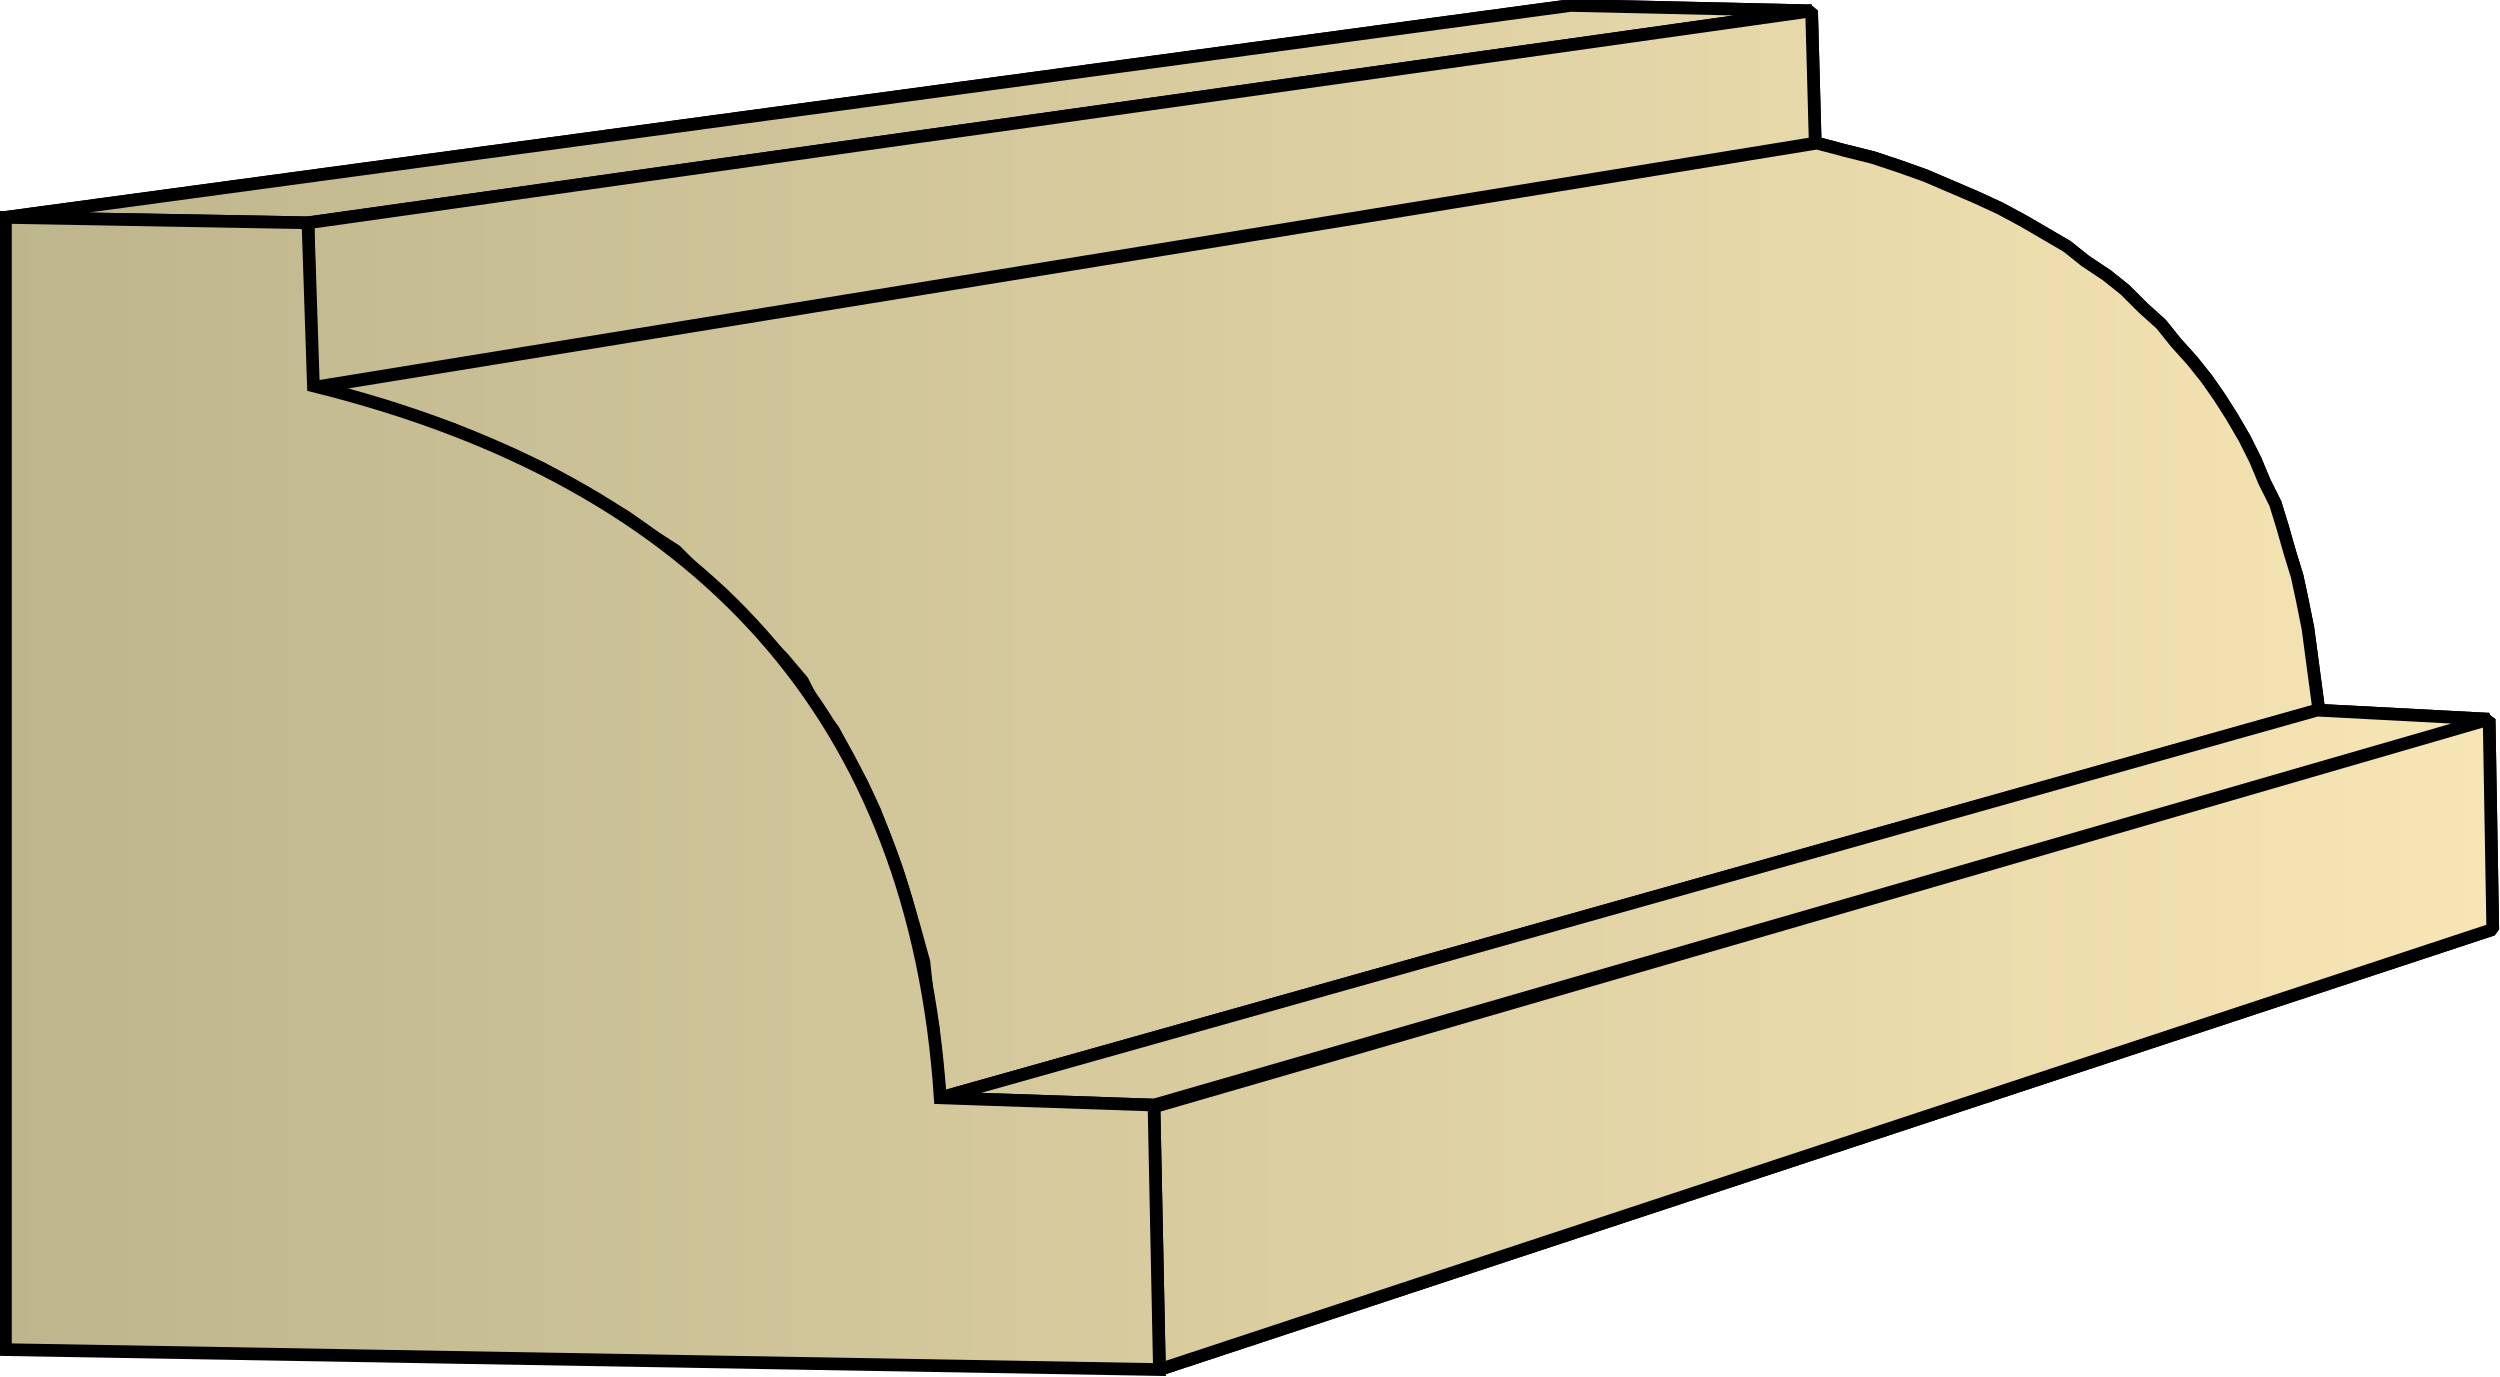 <svg xmlns="http://www.w3.org/2000/svg" xmlns:xlink="http://www.w3.org/1999/xlink" xml:space="preserve" style="shape-rendering:geometricPrecision;text-rendering:geometricPrecision;image-rendering:optimizeQuality;fill-rule:evenodd;clip-rule:evenodd" viewBox="0 0 1.38 0.76"><defs><linearGradient id="id0" x1=".003" x2="1.376" y1=".38" y2=".38" gradientUnits="userSpaceOnUse"><stop offset="0" style="stop-color:#bdb58c"/><stop offset="1" style="stop-color:#f7e6b5"/></linearGradient><linearGradient xlink:href="#id0" id="id1" x1=".003" x2="1.376" y1=".38" y2=".38" gradientUnits="userSpaceOnUse"/><style>.str0{stroke:#000;stroke-width:.007;stroke-linejoin:bevel}.fil0{fill:url(#id0)}</style></defs><g id="Layer_x0020_1"><g id="_295761280"><path id="_295764832" d="M.003.12.867.003 1 .006.17.123z" class="fil0 str0"/><path id="_295764544" d="M.17.123 1 .006l.002.073-.83.135z" class="fil0 str0"/><path id="_295764616" d="m.173.214.83-.135.015.004.016.004.015.005.014.005.014.006.014.006.013.006.013.007.012.007.012.007.01.008.012.008.01.008.01.01.01.009.008.01.009.01.008.01.007.01.007.011.007.012.006.012.005.012.006.012.004.013.004.014.004.013.003.014.003.015.002.015.002.015.002.015-.761.214-.002-.02L.515.567.512.55.51.531.505.513.5.496.495.48.489.464.483.448.476.433.468.418.46.403.45.39.443.376.432.363.42.351.41.339.398.327.386.317.373.304.359.295.345.285.331.277.315.268.3.259.283.251.266.244.25.237.23.23.212.224.192.22z" class="fil0 str0"/><path id="_295763920" d="m.519.606.76-.214.095.005L.637.61z" class="fil0 str0"/><path id="_295764880" d="m.637.611.737-.214.002.116L.64.756z" class="fil0 str0"/><path d="M.003.12.867.003 1 .006.17.123z" class="fil0 str0"/><path d="M.17.123 1 .006l.002.073-.83.135zm.003.091.83-.135.015.004.016.004.015.005.014.005.014.006.014.006.013.006.013.007.012.007.012.007.01.008.012.008.01.008.01.01.01.009.008.01.009.01.008.01.007.01.007.011.007.012.006.012.005.012.006.012.004.013.004.014.004.013.003.014.003.015.002.015.002.015.002.015-.761.214-.002-.02L.515.567.512.55.51.531.505.513.5.496.495.48.489.464.483.448.476.433.468.418.46.403.45.39.443.376.432.363.42.351.41.339.398.327.386.317.373.304.359.295.345.285.331.277.315.268.3.259.283.251.266.244.25.237.23.23.212.224.192.22z" class="fil0 str0"/><path d="m.519.606.76-.214.095.005L.637.61zm.118.005.737-.214.002.116L.64.756z" class="fil0 str0"/></g><path d="M.003.745V.12L.17.123l.003.09c.214.053.332.183.346.393L.637.61.64.756z" style="stroke:#000;stroke-width:.007;fill:url(#id1);fill-rule:nonzero"/></g></svg>